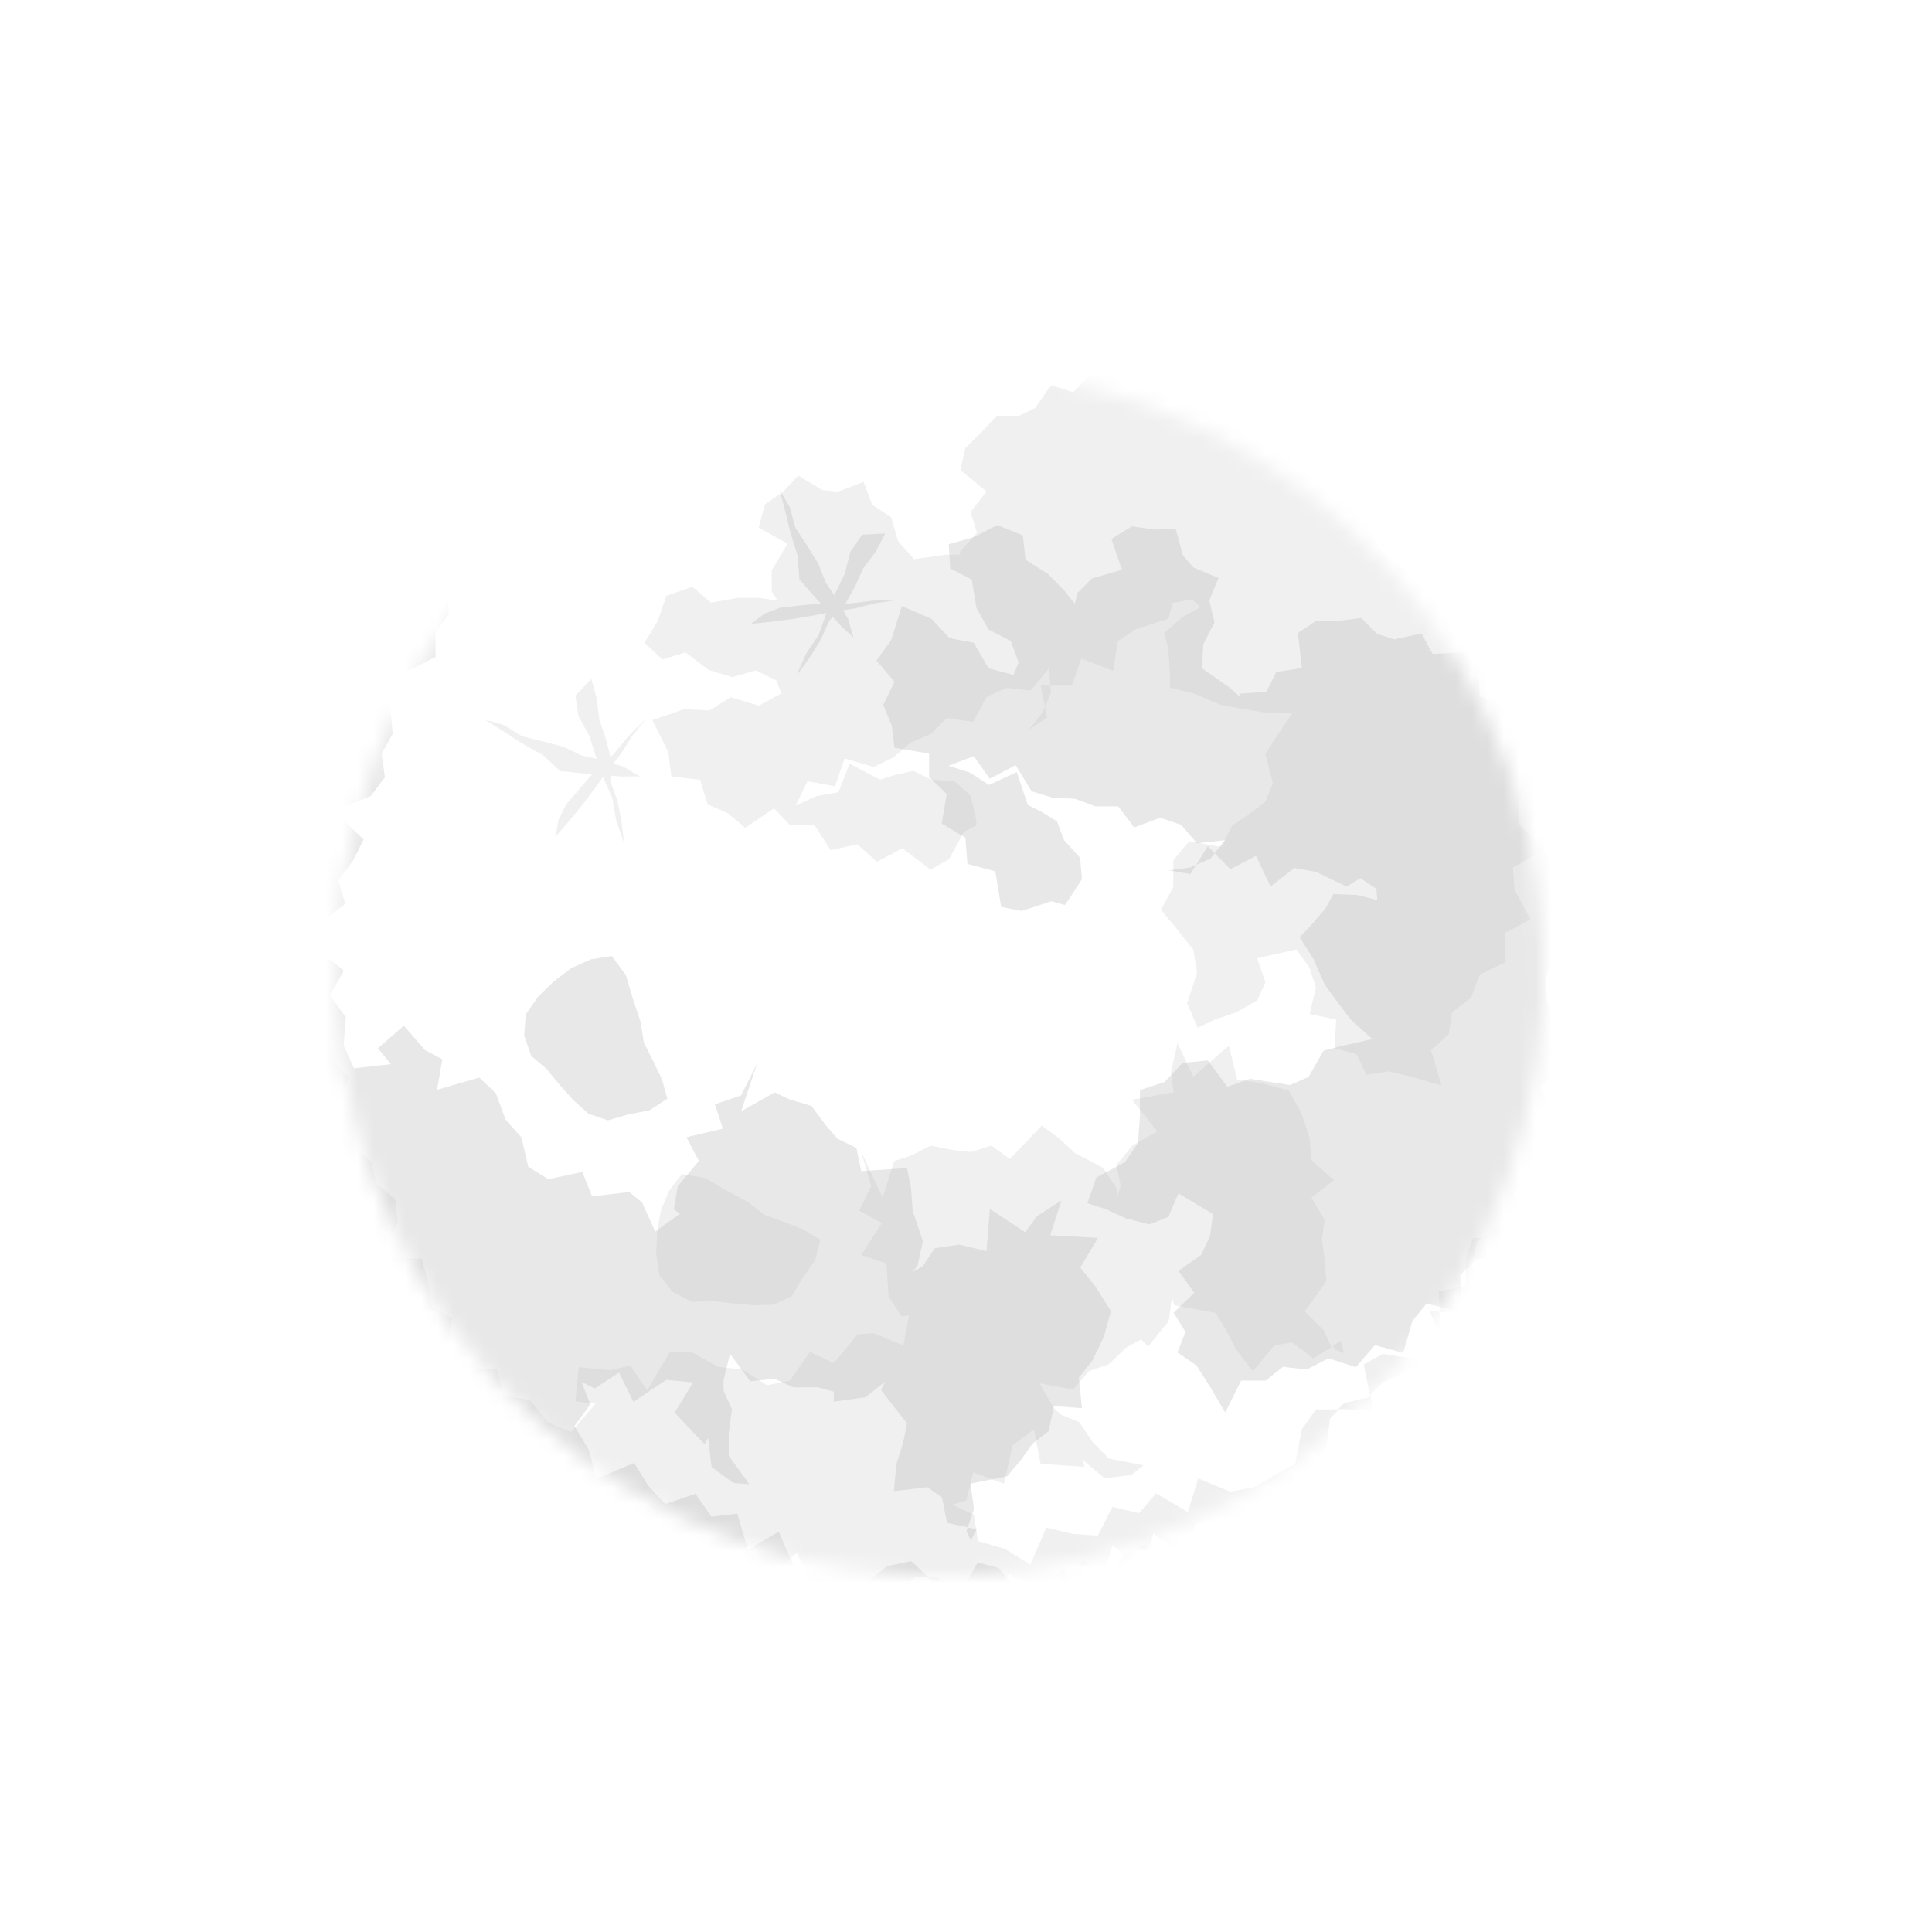 <svg xmlns="http://www.w3.org/2000/svg" xmlns:xlink="http://www.w3.org/1999/xlink" viewBox="0 0 121.42 121.42"><defs><style>.cls-1{clip-path:url(#clip-path);}.cls-2{fill:none;}.cls-3{isolation:isolate;}.cls-4{clip-path:url(#clip-path-2);}.cls-5{fill:url(#radial-gradient);}.cls-6{clip-path:url(#clip-path-3);}.cls-7{opacity:0.11;}.cls-8{fill:#fff;}.cls-9{opacity:0.21;}.cls-10{clip-path:url(#clip-path-6);}.cls-11{mask:url(#mask);}.cls-12,.cls-14{opacity:0.3;}.cls-12{mix-blend-mode:multiply;}.cls-13{clip-path:url(#clip-path-7);}.cls-15{clip-path:url(#clip-path-8);}.cls-16{opacity:0.2;}.cls-17{clip-path:url(#clip-path-9);}.cls-18{filter:url(#luminosity-invert);}</style><clipPath id="clip-path"><rect class="cls-2" x="21.18" y="23.18" width="75.84" height="75.84"/></clipPath><clipPath id="clip-path-2"><path class="cls-2" d="M31,86.58a37.92,37.92,0,1,1,53.56,2.6A37.92,37.92,0,0,1,31,86.58"/></clipPath><radialGradient id="radial-gradient" cx="0" cy="121.42" r="1" gradientTransform="matrix(-37.92, 0, 0, 37.92, 59.1, -4542.86)" gradientUnits="userSpaceOnUse"><stop offset="0" stop-color="#000200"/><stop offset="0.78" stop-color="#000200"/><stop offset="0.79" stop-color="#0c0e0c"/><stop offset="0.9" stop-color="#8d8e8d"/><stop offset="0.97" stop-color="#dfdfdf"/><stop offset="1" stop-color="#fff"/></radialGradient><clipPath id="clip-path-3" transform="translate(0 0)"><rect class="cls-2" width="121.42" height="121.42"/></clipPath><clipPath id="clip-path-6" transform="translate(0 0)"><rect class="cls-2" x="11.24" y="11.24" width="98.95" height="98.95"/></clipPath><filter id="luminosity-invert" filterUnits="userSpaceOnUse" color-interpolation-filters="sRGB"><feColorMatrix values="-1 0 0 0 1 0 -1 0 0 1 0 0 -1 0 1 0 0 0 1 0"/></filter><mask id="mask" x="-25.01" y="-23.01" width="168.21" height="168.21" maskUnits="userSpaceOnUse"><g class="cls-18"><g transform="translate(0 0)"><g class="cls-1"><g class="cls-3"><g class="cls-4"><rect class="cls-5" x="-0.44" y="1.55" width="119.09" height="119.09" transform="translate(-25.72 55.56) rotate(-42.22)"/></g></g></g></g></g></mask><clipPath id="clip-path-7" transform="translate(0 0)"><rect class="cls-2" x="19.45" y="23.26" width="78.88" height="77.66"/></clipPath><clipPath id="clip-path-8" transform="translate(0 0)"><rect class="cls-2" x="19.49" y="30.82" width="78.84" height="70.11"/></clipPath><clipPath id="clip-path-9" transform="translate(0 0)"><rect class="cls-2" x="19.45" y="23.26" width="77.62" height="77.09"/></clipPath></defs><title>full-moon</title><g class="cls-3"><g id="Layer_1" data-name="Layer 1"><g class="cls-6"><g class="cls-6"><g class="cls-7"><g class="cls-6"><path class="cls-8" d="M120.92,53A60.7,60.7,0,1,1,53,.5,60.7,60.7,0,0,1,120.92,53" transform="translate(0 0)"/></g></g><g class="cls-9"><g class="cls-10"><path class="cls-8" d="M109.78,54.42A49.47,49.47,0,1,1,54.42,11.64a49.48,49.48,0,0,1,55.36,42.78" transform="translate(0 0)"/></g></g><path class="cls-8" d="M100,56.81A39.47,39.47,0,1,1,56.81,21.43,39.47,39.47,0,0,1,100,56.81" transform="translate(0 0)"/><path class="cls-8" d="M32.31,88.34a39.47,39.47,0,1,1,55.76,2.71,39.48,39.48,0,0,1-55.76-2.71" transform="translate(0 0)"/><g class="cls-11"><g class="cls-12"><g class="cls-13"><g class="cls-14"><g class="cls-15"><polygon points="59.88 100.74 60.42 99.87 60.22 99.88 58.86 99.1 58.31 99.12 58.53 99.31 59.88 100.74"/><path d="M62.93,100.3l1.4.52c.58-.08,1.14-.21,1.71-.31l.18-.49-.64.54-1.4-.23-1.41-1.79-1.32-.34-1,1.67,1.14,0Z" transform="translate(0 0)"/><path d="M31.8,90.32l.89,0,1,.91L34,92.25l.61.5,1.59-.27.48,1.65,1.36.45L39,95.7l.1.12c.45.27.93.49,1.4.74l1.67-1,.21,1.94c.21.1.42.17.63.26l1.53-1,.3,1.74c.31.12.61.26.92.37l1.12-.72,1.16.86.31.65a41.28,41.28,0,0,0,4.51,1l.5-.16,1.31.37h.08l1.4-.61,1.38-1.15.81,0-1.07-1-1.5.31L54,99.8l-1.44-.37-1.45-.33-1.29-.83-.88-2L47,97.38l-.66-2.25-1.63.19-1-1.44-1.89.64-1.09-1.16-.88-1.42-2.35,1L37,91.11l-.9-1.49,1-1.36-.55-1.41.83.41,1.52-1,.91,1.84,2.07-1.38,1.68.16-1.16,1.9,1.89,2,.21-.42.22,1.84,1.37,1,1,.08-1.29-1.79,0-1.43L46,88.57l-.53-1.18,0-.64.41-1.67,1.27,1.73,1.52-.16,1.2.54h1.53l1,.27v.63l2-.28,1.13-.91.09-.06-.25.52L57,89.46l-.24,1.21L56.34,92l-.17,1.72,2.1-.26.93.64.32,1.61,1.3.27.39-1.12L61,93.24l2.3-.46.84-1,.76-1.06,1-.78.34-1.57L68,88.5l-.2-1.93.82-1L69.38,84l.44-1.6-1-1.58-.93-1.15L69,77.8l-3-.17.71-2.19-1.55,1-.73,1-2.22-1.46L62,78.63l-1.71-.41-1.55.23L58,79.57l-.69.4.35-.4L58,78l-.64-1.89-.11-1.49L57,73.41l-2.87.19-.31-1.46-1.19-.58-.78-.9L51,69.5l-1.39-.41-.92-.44-2.11,1.19,1-3-1,2-1.65.56.5,1.53-2.29.54.78,1.49-1.32,1.59L42.35,76l.38.28L41.18,77.4l-.83-1.83-.81-.66-2.33.28-.61-1.54-2.14.46-1.26-.78-.43-1.85-1-1.12-.6-1.64-1.05-1-2.65.77.33-1.92L26.72,66l-1.34-1.54-1.63,1.42.82,1-2.32.26-.65-1.43.13-1.79-1-1.37L21.61,61l-1.74-1.4L20,58.12,21.7,56.8l-.44-1.45.94-1.29.66-1.3L21,51l-.15.51.38.39-.65.57c-.15.62-.25,1.24-.37,1.86l0,.18-.08,0a40.3,40.3,0,0,0-.66,5.35l.1.11-.1.06c-.06,1.31,0,2.62,0,3.93l.24.17.14,1.35-.16.8a41.48,41.48,0,0,0,1,5.28l.21.47,1.31.91.45,1.27-.77,1.16c.16.44.35.86.52,1.3l1,.18.22,1.42.76,1.14,1.25.84-.54,1.86.09.13,2.05.18-.64,2c.46.66,1,1.3,1.47,1.94l.41.29.67,1,.14.16,1.3.64v.75q.56.58,1.14,1.14" transform="translate(0 0)"/><path d="M28.45,36.72l-.33.41,0,.62.37-.57Z" transform="translate(0 0)"/><path d="M74.56,97.94l-1.28-.36-1-.06.93,1q.66-.26,1.32-.54" transform="translate(0 0)"/><path d="M70.24,99.5l.48-1.27,1.16-.73.43,0-.4-.42-1.22.64L69.53,99l-1.47-.9-.85,1,.93,1c.71-.16,1.4-.39,2.1-.6" transform="translate(0 0)"/><polygon points="67.21 99.08 66.75 98.57 66.22 100.02 66.87 99.48 67.21 99.08"/><polygon points="61.01 96.81 61.39 96.11 60.82 96 60.74 96.22 61.01 96.81"/><polygon points="36.03 69.14 36.99 70 38.2 70.41 39.48 70.04 40.82 69.78 41.94 69.05 41.6 67.83 41.04 66.66 40.46 65.51 40.26 64.22 39.77 62.75 39.33 61.27 38.45 60.08 37.14 60.29 35.89 60.85 34.81 61.67 33.83 62.62 33.05 63.74 32.94 65.08 33.39 66.36 34.37 67.2 35.18 68.19 36.03 69.14"/><path d="M25.83,42.07l1.54-.78V39.73l.84-1.12-.06-.86-.38.6-.71.08a38.51,38.51,0,0,0-2.62,4.15Z" transform="translate(0 0)"/><path d="M24.11,43.23A39.59,39.59,0,0,0,21,50.94l2.3-.91.89-1.18-.2-1.5.69-1.23-.13-1.54Z" transform="translate(0 0)"/><path d="M68.34,75.62l1.12.36,1.33.6,1.45.37,1.19-.48L74.06,75l2.17,1.3-.18,1.38-.56,1.19-1.43,1,1,1.38-1.3,1.25.74,1.21L74,85l1.2.82.84,1.32L77,88.77l1-2h1.54l1.09-.87,1.48.17,1.38-.7,1.72.55,1.2-1.38,1.78.49.57-2,.89-1.1,2.22.53-.09-2.32,1-1,1.41-.24.58-.41c.39-.83.71-1.68,1-2.53l-.58-1L96,73.66l.85-1c.13-.47.29-.92.41-1.39l0-.1v0c.14-.57.22-1.14.34-1.72l-.82-1.16,1.23-1c0-.17,0-.34,0-.51l-.25-1.06,0-1.38-.51-1.4-.13-1.36.47-1.34.63-.9a40.75,40.75,0,0,0-.73-5.37L97,53.44l-.14-1.35.15-.92c-.26-.92-.52-1.84-.84-2.75l-.42-.22.15-.43a36.31,36.31,0,0,0-1.59-3.63L93,43.78,92.91,42l-1-1-1.87.1-.7-1.29-1.71.37-1.08-.34-1-1L84.29,39l-1.55,0-1.17.78.25,2.2-1.62.26-.6,1.23-1.72.13.08.21-.73-.63L75.54,42l.08-1.5.71-1.39L76,37.74l.58-1.42L75,35.67l-.65-.76-.47-1.69-1.35.06-1.39-.2-1.29.79.66,1.94-1.89.54-.91.92-.16.68-.71-.89-1-1-1.39-.89-.17-1.52L62.67,33l-1.47.76-1.58.44.1,1.53,1.35.69.3,1.79.76,1.36,1.39.71.5,1.34-.33.8L62.13,42l-.93-1.6-1.53-.3-1.13-1.21-1.86-.8L56,40.25l-.92,1.26,1.14,1.34-.71,1.45.53,1.28L56.22,47l2.17.36v1.47L59.5,49.9l-.32,1.86,1.49.88.13,1.65,1.75.47L62.92,57l1.3.25,1.86-.61.84.24.19-.26L68,55.25l-.12-1.34-1-1.1-.45-1.19-1-.61-.84-.43-.69-2.06-1.74.81-1.19-.77-1.36-.43,1.59-.61,1,1.42,1.63-.85,1,1.64,1.31.4,1.41.07,1.3.48,1.43,0,1,1.32,1.64-.61,1.31.45,1,1.16L77,52.8l-.67.82,1,1,1.6-.83.92,1.92,1.5-1.16,1.38.25,1.9.92.87-.53,1,.67.06.71-1.26-.32-1.5-.06-.49.89-1,1.17-.63.65.88,1.4.7,1.59.89,1.21.76,1,1.34,1.2-2.07.47-1,.26-.94,1.65-1.16.51L79.84,68l-1.28-.2-1.43.5-1.22-1.66-1.58.16L73.19,68l-1.55.51,0,1.68-.12,1.64-.82,1.21L68.9,74Z" transform="translate(0 0)"/><path d="M30.3,35l.57-.92c-.32.33-.67.64-1,1Z" transform="translate(0 0)"/><polygon points="75.18 54.35 76.07 53.96 76.34 53.62 75.91 53.18 75.18 54.35"/><polygon points="54.24 35.73 55.03 34.68 55.63 33.53 54.18 33.6 53.44 34.69 53.09 36.06 52.48 37.31 52.44 37.42 51.91 36.64 51.42 35.41 50.72 34.28 49.99 33.17 49.63 31.86 49.01 30.82 49.35 32.12 49.69 33.53 50.13 34.92 50.24 36.41 51.09 37.38 51.58 37.93 50.49 38.03 49.05 38.19 48.08 38.55 47.19 39.21 48.53 39.07 49.83 38.9 51.12 38.68 51.95 38.52 51.92 38.59 51.45 39.9 50.66 41.09 50.05 42.47 50.89 41.32 51.58 40.22 52.11 39.01 52.34 38.77 52.79 39.28 53.64 40.07 53.3 38.9 52.99 38.35 53.72 38.24 55.01 37.91 56.43 37.7 54.87 37.75 53.42 37.93 53.14 37.92 53.7 36.93 54.24 35.73"/><polygon points="73.46 54.7 74.81 54.93 75.18 54.35 74.8 54.52 73.46 54.7"/></g></g><g class="cls-16"><g class="cls-17"><polygon points="86.34 88.67 86.14 87.68 86 87.82 84.47 88.18 84.09 88.57 84.38 88.56 86.34 88.67"/><path d="M88.26,86.27l1.37-.59c.37-.45.7-.93,1-1.4l-.21-.48-.1.84-1.17.79-2.25-.34-1.2.67.4,1.92.81-.8Z" transform="translate(0 0)"/><path d="M58.75,100.35l.63-.64,1.38,0,.92.57c.26,0,.53,0,.79-.06l1-1.28,1.48.88,1.31-.61,1.43.17.16,0c.52-.12,1-.29,1.52-.43l.56-1.84,1.49,1.27c.22-.07.42-.17.63-.25l.43-1.77,1.42,1.06c.3-.13.62-.23.92-.36l.32-1.29,1.43-.17.67.25a39.53,39.53,0,0,0,4-2.36l.26-.46,1.21-.62.06-.05.6-1.41.21-1.78.57-.59-1.45,0-.88,1.25L81.4,92l-1.3.71-1.28.76-1.51.28-2-.84-.66,2.12-2-1.18-1.06,1.25-1.68-.4L69,96.51l-1.59-.11L65.76,96l-1,2.33-1.63-1-1.67-.48-.25-1.65-1.36-.64.88-.27.44-1.76,1.92.72.56-2.42,1.33-1L65.4,92l2.76.18L68,91.71l1.42,1.19,1.68-.2.77-.61-2.17-.42-1-1-.87-1.29-1.19-.49-.45-.45-.85-1.5,2.1.39,1-1.16,1.24-.43,1.11-1.06.93-.5.43.45,1.3-1.6.19-1.43,0-.11.17.55,2.58.47.65,1.05.64,1.25,1.06,1.37,1.35-1.63,1.12-.18,1.33,1,1.13-.7-.48-1.08L82,82.42l1.36-1.91-.11-1.34-.17-1.3.17-1.22-.83-1.38,1.42-1.1L82.41,72.9l-.09-1.31L81.81,70,81,68.54l-1.78-.48-1.47-.21-.52-2.13L75,67.66l-1-2.09-.41,1.82.17,1.26-2.61.46,1.58,2L71.16,72l-1,1.23.27,1.27-.22.76,0-.53-.88-1.33-1.76-.93-1.1-1-1-.73-2,2.1L62.3,72l-1.27.4-1.18-.13L58.49,72l-1.29.65-1,.32-.73,2.3-1.34-2.88.62,2.16L54,76.09l1.42.78-1.3,2,1.59.54.13,2.07.82,1.25.47-.06-.36,1.88-1.87-.76-1,.07-1.5,1.81-1.5-.71-1.25,1.8-1.44.3-1.58-1-1.48-.15L43.5,85l-1.42,0-1.4,2.37L39.6,85.82l-1.23.3-2-.2-.21,2.15,1.27.15L35.9,90l-1.45-.6L33.31,88l-1.67-.31L31.22,86,29,86.15,28.05,85l.37-2.16-1.32-.76-.2-1.59-.4-1.39-2.6-.06c.09.16.16.32.25.48l.54,0-.08.87c.31.55.67,1.07,1,1.6l.15.11,0,.08a39,39,0,0,0,3.2,4.36h.14l0,.11c.86,1,1.77,1.94,2.72,2.84l.28,0,1,.89.44.68a38.83,38.83,0,0,0,4.32,3.19l.47.2,1.58-.24,1.2.62.23,1.37c.42.21.85.39,1.27.59l.86-.57,1.15.89,1.33.31,1.48-.25.89,1.72.15,0,1.61-1.28.88,1.86c.79.16,1.59.29,2.4.4l.5-.06,1.19.28.21,0,1.39-.43.51.54,1.61,0" transform="translate(0 0)"/><path d="M19.57,63.63c0,.17,0,.35,0,.52l.46.43-.13-.67Z" transform="translate(0 0)"/><path d="M95.11,76.57l-1.18.62-.75.62,1.33.06c.21-.43.41-.86.6-1.3" transform="translate(0 0)"/><path d="M93,80.67l-.52-1.25.34-1.34.33-.27-.57,0-.46,1.3v1.7l-1.69.35.06,1.31,1.39.11c.4-.61.75-1.25,1.11-1.88" transform="translate(0 0)"/><polygon points="90.53 82.44 89.85 82.39 90.46 83.8 90.56 82.97 90.53 82.44"/><polygon points="84.47 85.04 84.27 84.28 83.77 84.58 83.87 84.8 84.47 85.04"/><polygon points="47.31 82.03 48.6 82 49.76 81.47 50.44 80.32 51.23 79.21 51.55 77.91 50.46 77.25 49.26 76.79 48.04 76.35 47.02 75.54 45.65 74.82 44.32 74.04 42.86 73.78 42.05 74.83 41.53 76.09 41.3 77.43 41.24 78.79 41.44 80.15 42.28 81.2 43.49 81.82 44.77 81.76 46.05 81.92 47.31 82.03"/><path d="M21.32,69.32l.6-1.62-1.07-1.14-.15-1.4-.63-.58.13.69-.47.55a38.73,38.73,0,0,0,.94,4.82Z" transform="translate(0 0)"/><path d="M20.87,71.34a39.25,39.25,0,0,0,3,7.74L25,76.84l-.16-1.47-1.18-1-.33-1.37-1.16-1Z" transform="translate(0 0)"/><path d="M75.27,64.59l1.07-.51,1.37-.47L79,62.88l.53-1.15L79,60.22l2.47-.55.82,1.13.41,1.25-.39,1.68,1.66.34-.09,1.8,1.37.38.62,1.29,1.43-.21,1.52.37,1.77.52L89.94,66,91.05,65l.2-1.38,1.19-.9L93,61.25l1.62-.78-.07-1.82,1.64-.87-1-1.86-.11-1.4,2-1.14-1.66-1.63,0-1.41.85-1.14.15-.7c-.29-.86-.64-1.7-1-2.54l-1.12-.35-.23-1.41L94,42.87c-.22-.43-.41-.88-.65-1.3l0-.08v0c-.29-.51-.63-1-.94-1.49l-1.39-.28.17-1.6c-.1-.14-.21-.26-.31-.4l-.91-.6-.92-1-1.33-.68-1-.9L86,33.2l-.16-1.08a39.65,39.65,0,0,0-4.22-3.42l-.77.13-1-.89-.53-.77c-.82-.5-1.64-1-2.5-1.42l-.45.12-.18-.41a39.24,39.24,0,0,0-3.65-1.56l-1.16.61L70.12,23.3l-1.37,0-1.3,1.35-1.39-.45-1,1.44-1,.49-1.42,0-.86.94-1.11,1.09-.31,1.38L62,30.88l-1,1.3.4,1.31-1.15,1.27.19.1-1,0-2,.28-1-1.13-.44-1.51-1.18-.77-.55-1.44-1.6.61-1-.1-1.5-.91-.94,1-1.15.81-.4,1.46,1.82,1-1,1.69,0,1.29.35.6-1.12-.16-1.42,0-1.62.3-1.17-1-1.64.56L41.35,39l-.84,1.4,1.12,1.05L43.08,41l1.45,1.1,1.48.46,1.5-.43,1.28.63.32.81-1.41.78-1.78-.53-1.33.83L43,44.57,41,45.26l1,2,.2,1.55L44,49l.47,1.55,1.27.56,1.09.91,1.82-1.22,1,1.06,1.55,0,1,1.57,1.68-.37,1.23,1.1,1.6-.85,1.77,1.34L59.64,54l.94-1.72.78-.4,0-.32L61,50l-1-.89L58.53,49l-1.14-.56-1.17.27L55.3,49l-1.9-1-.71,1.79-1.4.25L50,50.63l.75-1.53,1.73.31.6-1.74,1.84.53,1.24-.61,1.07-.92,1.27-.54,1-1,1.66.24L62,43.8l1.25-.57,1.52.17L65.93,42,66,43.09l1.36,0,.6-1.7,2,.77.3-1.88,1.17-.76,2-.63.27-1,1.21-.21.54.47-1.14.63-1.14,1,.26,1,.09,1.52,0,.91,1.61.41,1.6.69,1.47.26,1.25.21,1.79,0-1.18,1.76-.53.86L80,49.23l-.49,1.17-1,.76-1.07.73-.7,1.34-2-.36-1,1.19,0,1.69-.78,1.43L74,58.43l1,1.27.23,1.44-.62,1.91Z" transform="translate(0 0)"/><path d="M19.7,61.08,19.49,60c0,.46,0,.92,0,1.38Z" transform="translate(0 0)"/><polygon points="65.67 44.42 66.05 43.53 66.01 43.09 65.4 43.06 65.67 44.42"/><polygon points="37.66 45.22 37.51 43.92 37.16 42.67 36.16 43.72 36.36 45.02 37.04 46.25 37.46 47.58 37.5 47.69 36.59 47.49 35.39 46.93 34.1 46.59 32.81 46.27 31.65 45.56 30.48 45.23 31.62 45.95 32.84 46.74 34.11 47.45 35.21 48.46 36.5 48.59 37.23 48.65 36.51 49.47 35.57 50.57 35.11 51.5 34.91 52.59 35.79 51.57 36.62 50.56 37.41 49.51 37.9 48.83 37.93 48.89 38.49 50.18 38.73 51.58 39.23 53 39.05 51.59 38.8 50.31 38.35 49.08 38.37 48.74 39.04 48.8 40.2 48.79 39.14 48.17 38.55 47.99 39 47.41 39.71 46.28 40.6 45.15 39.5 46.26 38.57 47.39 38.36 47.57 38.09 46.47 37.66 45.22"/><polygon points="64.66 45.86 65.8 45.09 65.67 44.42 65.51 44.8 64.66 45.86"/></g></g></g></g></g></g></g></g></g></svg>